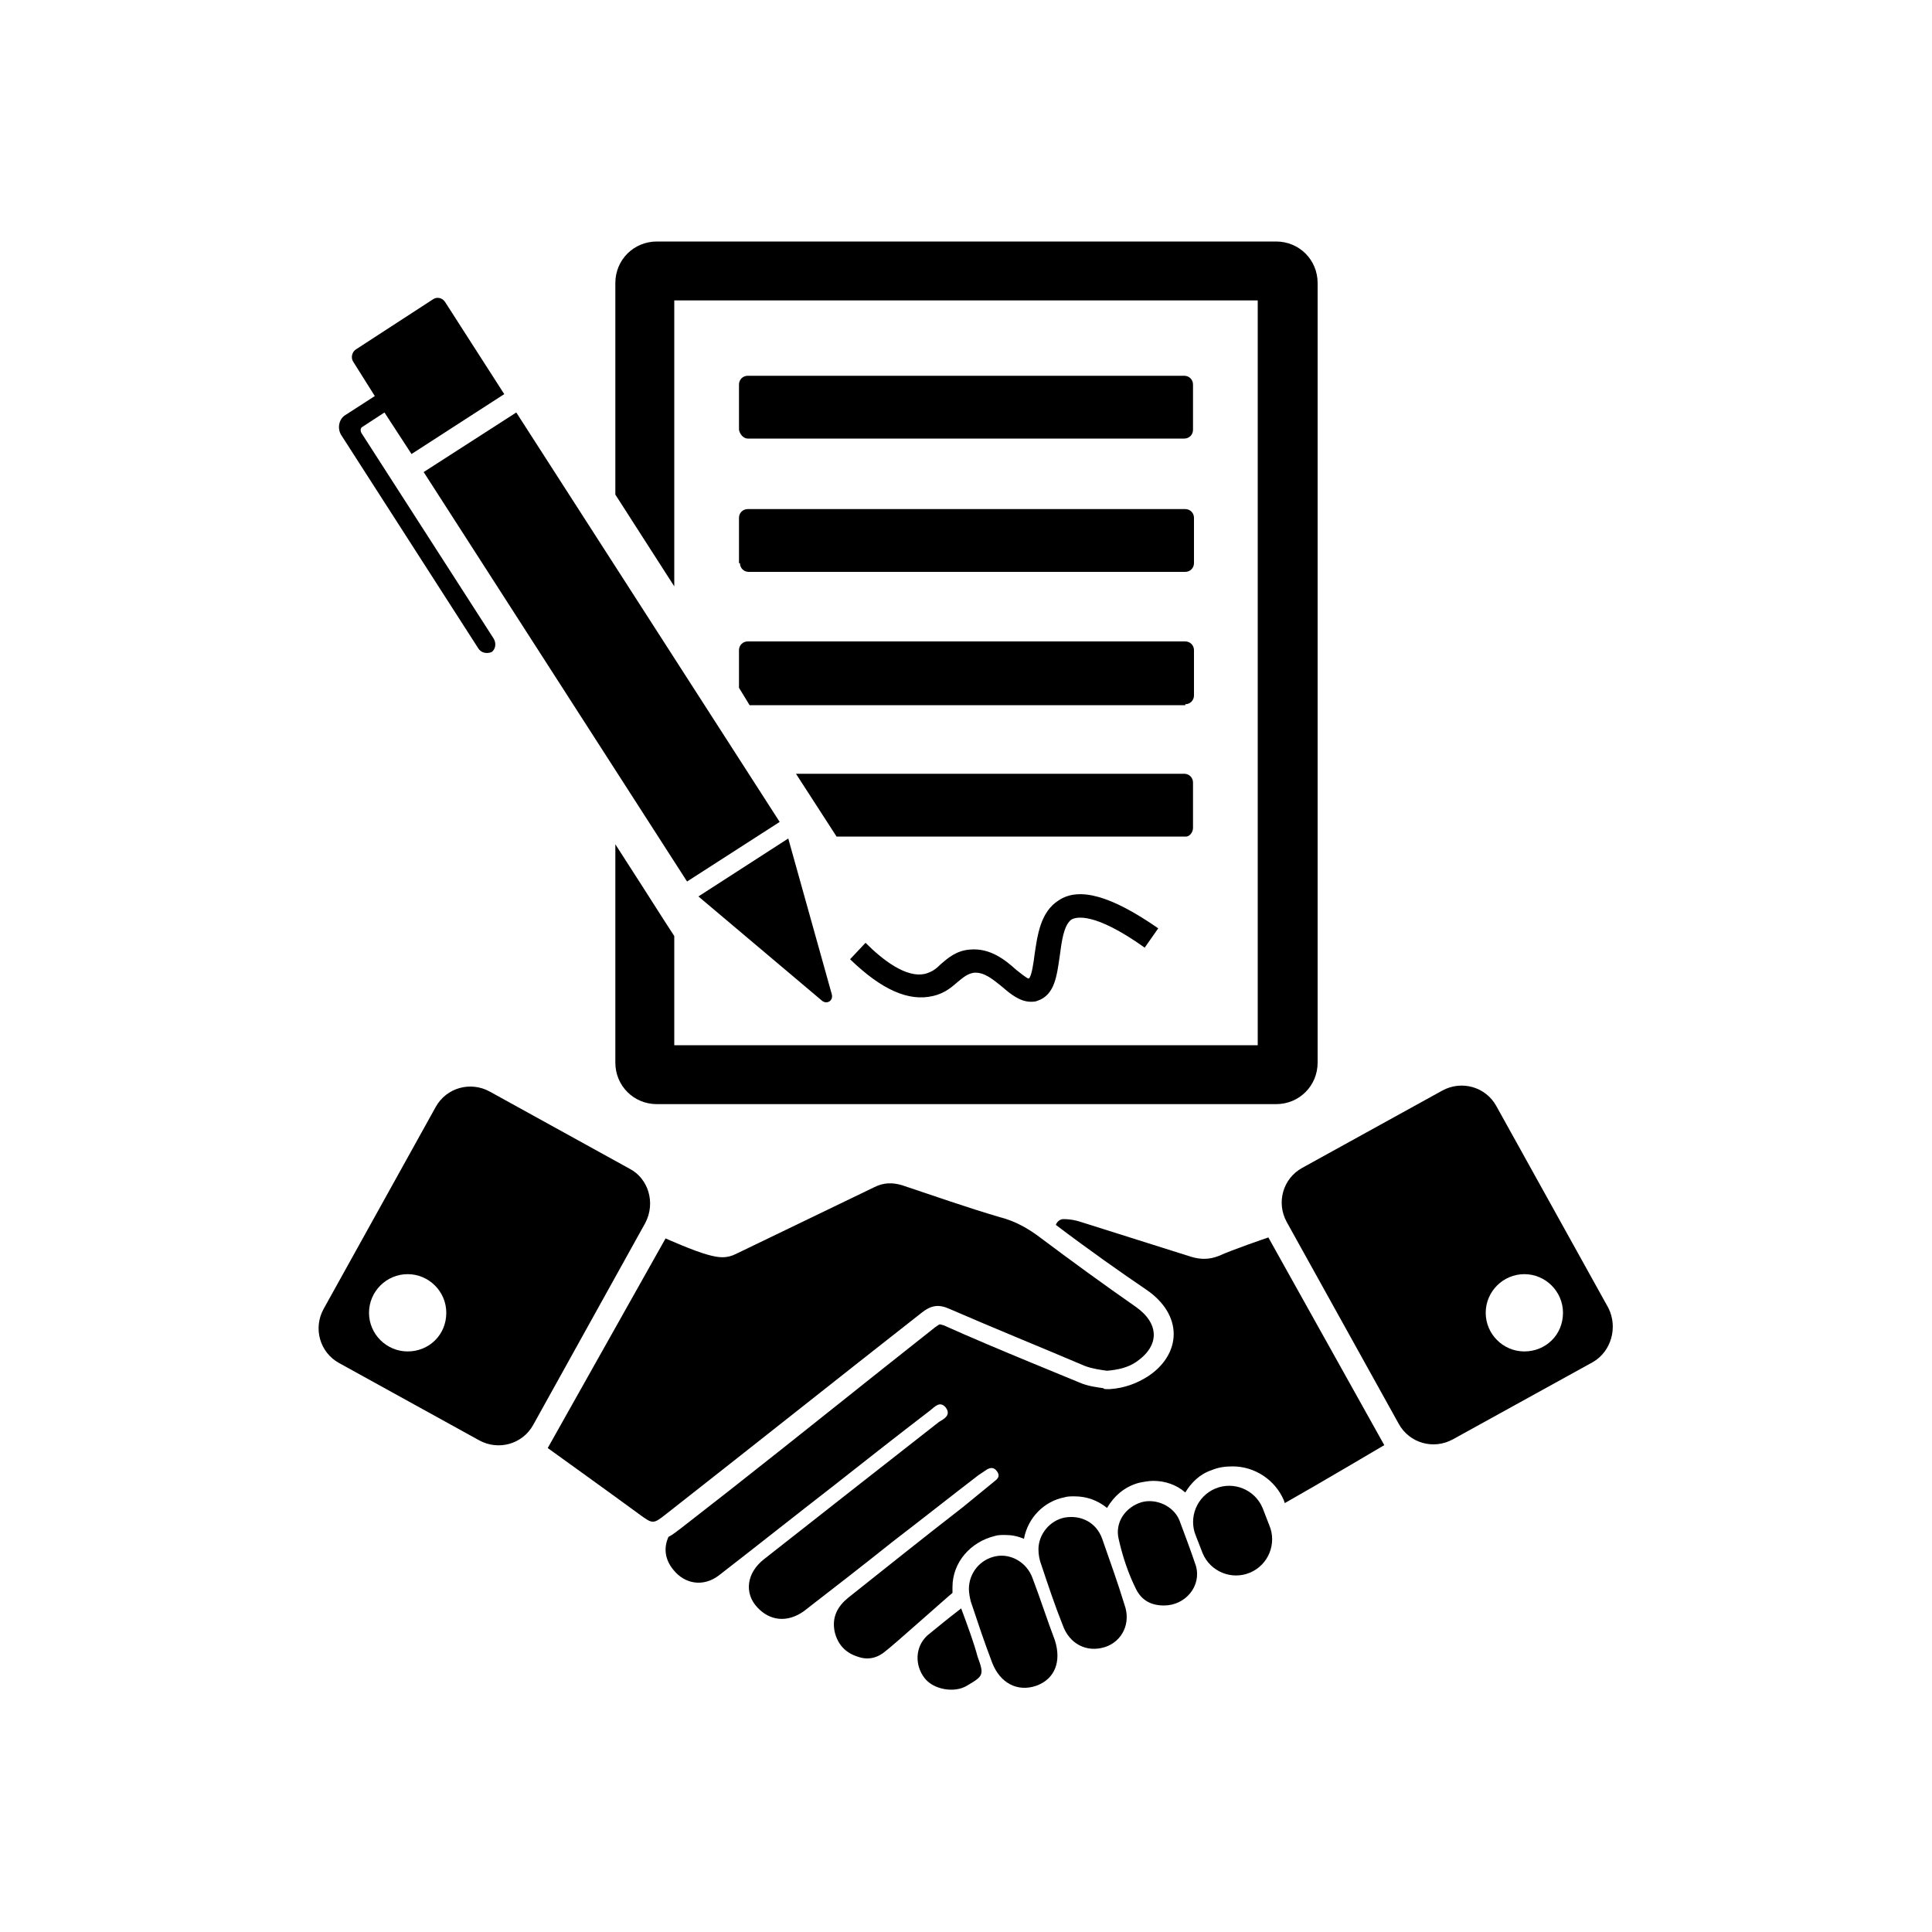 <svg xmlns="http://www.w3.org/2000/svg" xmlns:xlink="http://www.w3.org/1999/xlink" id="Layer_1" x="0px" y="0px" viewBox="0 0 200 200" xml:space="preserve"><g>	<path d="M126.2,130c-1,0.4-1.9,0.4-2.9,0.1c-3.8-1.2-7.6-2.4-11.4-3.6c-0.6-0.2-1.2-0.3-1.8-0.3c-0.4,0-0.7,0.3-0.8,0.6  c3.3,2.5,6.7,4.9,9.5,6.8c1.7,1.2,2.7,2.8,2.7,4.5c0,1.7-1,3.3-2.7,4.4c-1.1,0.7-2.4,1.2-3.9,1.3l-0.2,0l-0.2,0  c-0.1,0-0.2,0-0.3-0.1c-0.7-0.1-1.6-0.2-2.5-0.6c-1.7-0.7-3.4-1.4-5.1-2.1c-2.9-1.2-6-2.5-8.9-3.8c-0.3-0.1-0.4-0.1-0.4-0.1  c-0.1,0-0.2,0.1-0.5,0.3c-7.1,5.6-14.3,11.4-21.3,16.9l-5,3.9c-0.4,0.3-0.9,0.7-1.3,0.9c-0.5,1.1-0.4,2.3,0.5,3.4  c1.2,1.5,3.1,1.8,4.7,0.6c4-3.1,7.9-6.2,11.9-9.3c3.3-2.6,6.6-5.2,10-7.8c0.5-0.4,1-1,1.6-0.3c0.6,0.8-0.2,1.2-0.7,1.5  c-6,4.7-12,9.4-18.1,14.2c-1.8,1.4-2.1,3.5-0.7,5c1.3,1.4,3.1,1.6,4.8,0.4c3.1-2.4,6.2-4.8,9.2-7.2c3-2.3,5.9-4.6,8.9-6.9  c0.3-0.2,0.6-0.4,0.9-0.6c0.4-0.2,0.7-0.2,1,0.2c0.3,0.4,0.2,0.7-0.2,1c-1.1,0.9-2.2,1.8-3.3,2.7c-4,3.1-8,6.3-11.9,9.4  c-1.1,0.9-1.7,2-1.4,3.5c0.3,1.3,1.1,2.2,2.4,2.6c1.1,0.4,2.1,0.1,2.9-0.6c0.8-0.6,6.5-5.7,6.9-6c0-0.2,0-0.4,0-0.6  c0-2.6,1.9-4.7,4.4-5.3c0.3-0.1,0.7-0.1,1-0.1c0.7,0,1.3,0.1,2,0.4c0.4-2.2,2.1-3.9,4.2-4.3c0.3-0.1,0.7-0.1,1-0.1  c1.3,0,2.4,0.4,3.4,1.2c0.7-1.2,1.8-2.2,3.3-2.6c0.5-0.1,1-0.2,1.5-0.2c1.2,0,2.4,0.4,3.3,1.2c0.6-1,1.5-1.9,2.7-2.3  c0.7-0.3,1.4-0.4,2.2-0.4c2.3,0,4.4,1.4,5.3,3.5l0.1,0.3c3.2-1.8,10.3-6,10.3-6l-12-21.5C131,128.2,127.5,129.4,126.2,130z"></path>	<path d="M95.4,135.9c1-0.8,1.8-0.9,2.9-0.4c4.6,2,9.3,3.9,14,5.9c0.8,0.3,1.6,0.4,2.3,0.5c1.1-0.1,2.1-0.3,3-0.9  c2.5-1.7,2.4-4,0-5.7c-3.3-2.3-6.6-4.7-9.8-7.1c-1.3-1-2.7-1.8-4.3-2.2c-3.4-1-6.8-2.2-10.1-3.3c-1-0.3-1.9-0.3-2.9,0.2  c-4.8,2.3-9.5,4.6-14.3,6.9c-1,0.5-1.8,0.4-2.9,0.1c-1.5-0.4-4.4-1.7-4.4-1.7l-12.2,21.7c0,0,6.4,4.6,9.4,6.8  c1.5,1.1,1.5,1.1,2.9,0C77.8,149.8,86.6,142.8,95.4,135.9z"></path>	<path d="M106.9,163.4c-0.6-1.7-2.3-2.6-3.8-2.3c-1.6,0.3-2.8,1.7-2.8,3.4c0,0.4,0.1,0.9,0.2,1.3c0.7,2.1,1.4,4.2,2.2,6.3  c0.8,2.1,2.6,3.1,4.6,2.4c1.9-0.7,2.6-2.5,1.9-4.7C108.4,167.7,107.7,165.5,106.9,163.4z"></path>	<path d="M114.1,159.3c-0.6-1.7-2.2-2.5-3.9-2.2c-1.5,0.3-2.7,1.7-2.7,3.3c0,0.5,0.1,1.1,0.3,1.6c0.7,2.1,1.4,4.2,2.2,6.2  c0.7,2,2.5,2.9,4.4,2.3c1.8-0.6,2.7-2.5,2-4.4C115.7,163.8,114.9,161.6,114.1,159.3z"></path>	<path d="M122.1,157.4c-0.6-1.5-2.4-2.3-3.9-1.9c-1.7,0.5-2.8,2.1-2.4,3.8c0.4,1.8,1,3.6,1.8,5.2c0.6,1.2,1.6,1.7,2.9,1.7  c2.2,0,3.9-2,3.3-4.1C123.3,160.6,122.7,159,122.1,157.4z"></path>	<path d="M99.5,166.5c-1.3,1-2.4,1.9-3.5,2.8c-1.3,1.2-1.3,3.1-0.3,4.4c0.9,1.2,3.1,1.6,4.4,0.8c1.7-1,1.8-1.1,1.1-3  C100.8,170,100.2,168.4,99.5,166.5z"></path>	<path d="M130.7,156.1c-0.8-1.9-3-2.8-4.9-2c-1.9,0.8-2.8,3-2,4.9l0.7,1.8c0.8,1.9,3,2.8,4.9,2h0c1.9-0.8,2.8-3,2-4.9L130.7,156.1z"></path>	<path d="M65.2,121l-14.5-8c-2-1.1-4.5-0.4-5.6,1.6l-11.6,20.9c-1.1,2-0.4,4.5,1.6,5.6l14.5,8c2,1.1,4.5,0.4,5.6-1.6l11.6-20.9  C67.9,124.5,67.1,122,65.2,121z M42.2,139.9c-2.2,0-4-1.8-4-4c0-2.2,1.8-4,4-4c2.2,0,4,1.8,4,4C46.2,138.2,44.4,139.9,42.2,139.9z"></path>	<path d="M166.5,135.4l-11.6-20.9c-1.1-2-3.6-2.7-5.6-1.6l-14.5,8c-2,1.1-2.7,3.6-1.6,5.6l11.6,20.9c1.1,2,3.6,2.7,5.6,1.6l14.5-8  C166.8,139.9,167.5,137.4,166.5,135.4z M157.8,139.9c-2.2,0-4-1.8-4-4c0-2.2,1.8-4,4-4c2.2,0,4,1.8,4,4  C161.8,138.2,160,139.9,157.8,139.9z"></path>	<path d="M77.4,45.4h45.2c0.5,0,0.9-0.4,0.9-0.9v-4.7c0-0.5-0.4-0.9-0.9-0.9H77.4c-0.5,0-0.9,0.4-0.9,0.9v4.7  C76.6,45,77,45.4,77.4,45.4z"></path>	<path d="M76.6,58.3c0,0.5,0.4,0.9,0.9,0.9h45.2c0.5,0,0.9-0.4,0.9-0.9v-4.7c0-0.5-0.4-0.9-0.9-0.9H77.4c-0.5,0-0.9,0.4-0.9,0.9  V58.3z"></path>	<path d="M122.7,72.9c0.5,0,0.9-0.4,0.9-0.9v-4.7c0-0.5-0.4-0.9-0.9-0.9H77.4c-0.5,0-0.9,0.4-0.9,0.9v3.9l1.1,1.8H122.7z"></path>	<path d="M123.5,85.7V81c0-0.5-0.4-0.9-0.9-0.9H82.4l4.2,6.5h36.2C123.1,86.6,123.5,86.2,123.5,85.7z"></path>	<rect x="56.6" y="41.8" transform="matrix(0.841 -0.541 0.541 0.841 -26.356 44.334)" width="11.4" height="50.4"></rect>	<path d="M69.8,31.1h60.4v77.1H69.8V96.9l-1.1-1.7l-2.3-3.6l-2.7-4.2V110c0,2.4,1.9,4.3,4.3,4.3h64.1c2.4,0,4.3-1.9,4.3-4.3V29.3  c0-2.4-1.9-4.3-4.3-4.3H68c-2.4,0-4.3,1.9-4.3,4.3v21.9l6.1,9.5V31.1z"></path>	<path d="M85.1,103.6c0.5,0.4,1.2,0,1-0.7l-4.5-16.1l-9.3,6L85.1,103.6z"></path>	<path d="M49.5,67.1c0.3,0.5,0.9,0.6,1.4,0.4c0.4-0.3,0.5-0.9,0.2-1.4L37.4,44.8c-0.1-0.2-0.1-0.5,0.1-0.6l2.3-1.5l2.8,4.3l9.6-6.2  l-6.1-9.5c-0.3-0.5-0.9-0.6-1.3-0.3l-8,5.2c-0.4,0.3-0.5,0.9-0.2,1.3l2.2,3.5l-3.1,2c-0.6,0.4-0.8,1.3-0.4,2L49.5,67.1z"></path>	<path d="M107.1,98.8c-0.1,0.8-0.3,2.3-0.6,2.5c-0.2,0-0.9-0.6-1.3-0.9c-1.1-1-2.7-2.3-4.8-2.1c-1.4,0.1-2.3,0.9-3,1.5  c-0.5,0.5-0.9,0.8-1.6,1c-2,0.5-4.5-1.5-6.2-3.2L88,99.3c3.3,3.2,6.1,4.4,8.6,3.8c1.3-0.3,2-1,2.6-1.5c0.6-0.5,1-0.8,1.6-0.9  c1.1-0.1,2,0.7,3,1.5c0.8,0.7,1.8,1.5,2.9,1.5c0.2,0,0.5,0,0.7-0.1c1.8-0.6,2-2.6,2.3-4.6c0.2-1.5,0.4-3.2,1.2-3.8  c0.5-0.3,2.4-0.8,7.6,2.9l1.4-2c-4.9-3.4-8.2-4.3-10.3-2.9C107.7,94.4,107.4,96.8,107.1,98.8z"></path></g><g></g><g></g><g></g><g></g><g></g><g></g></svg>
